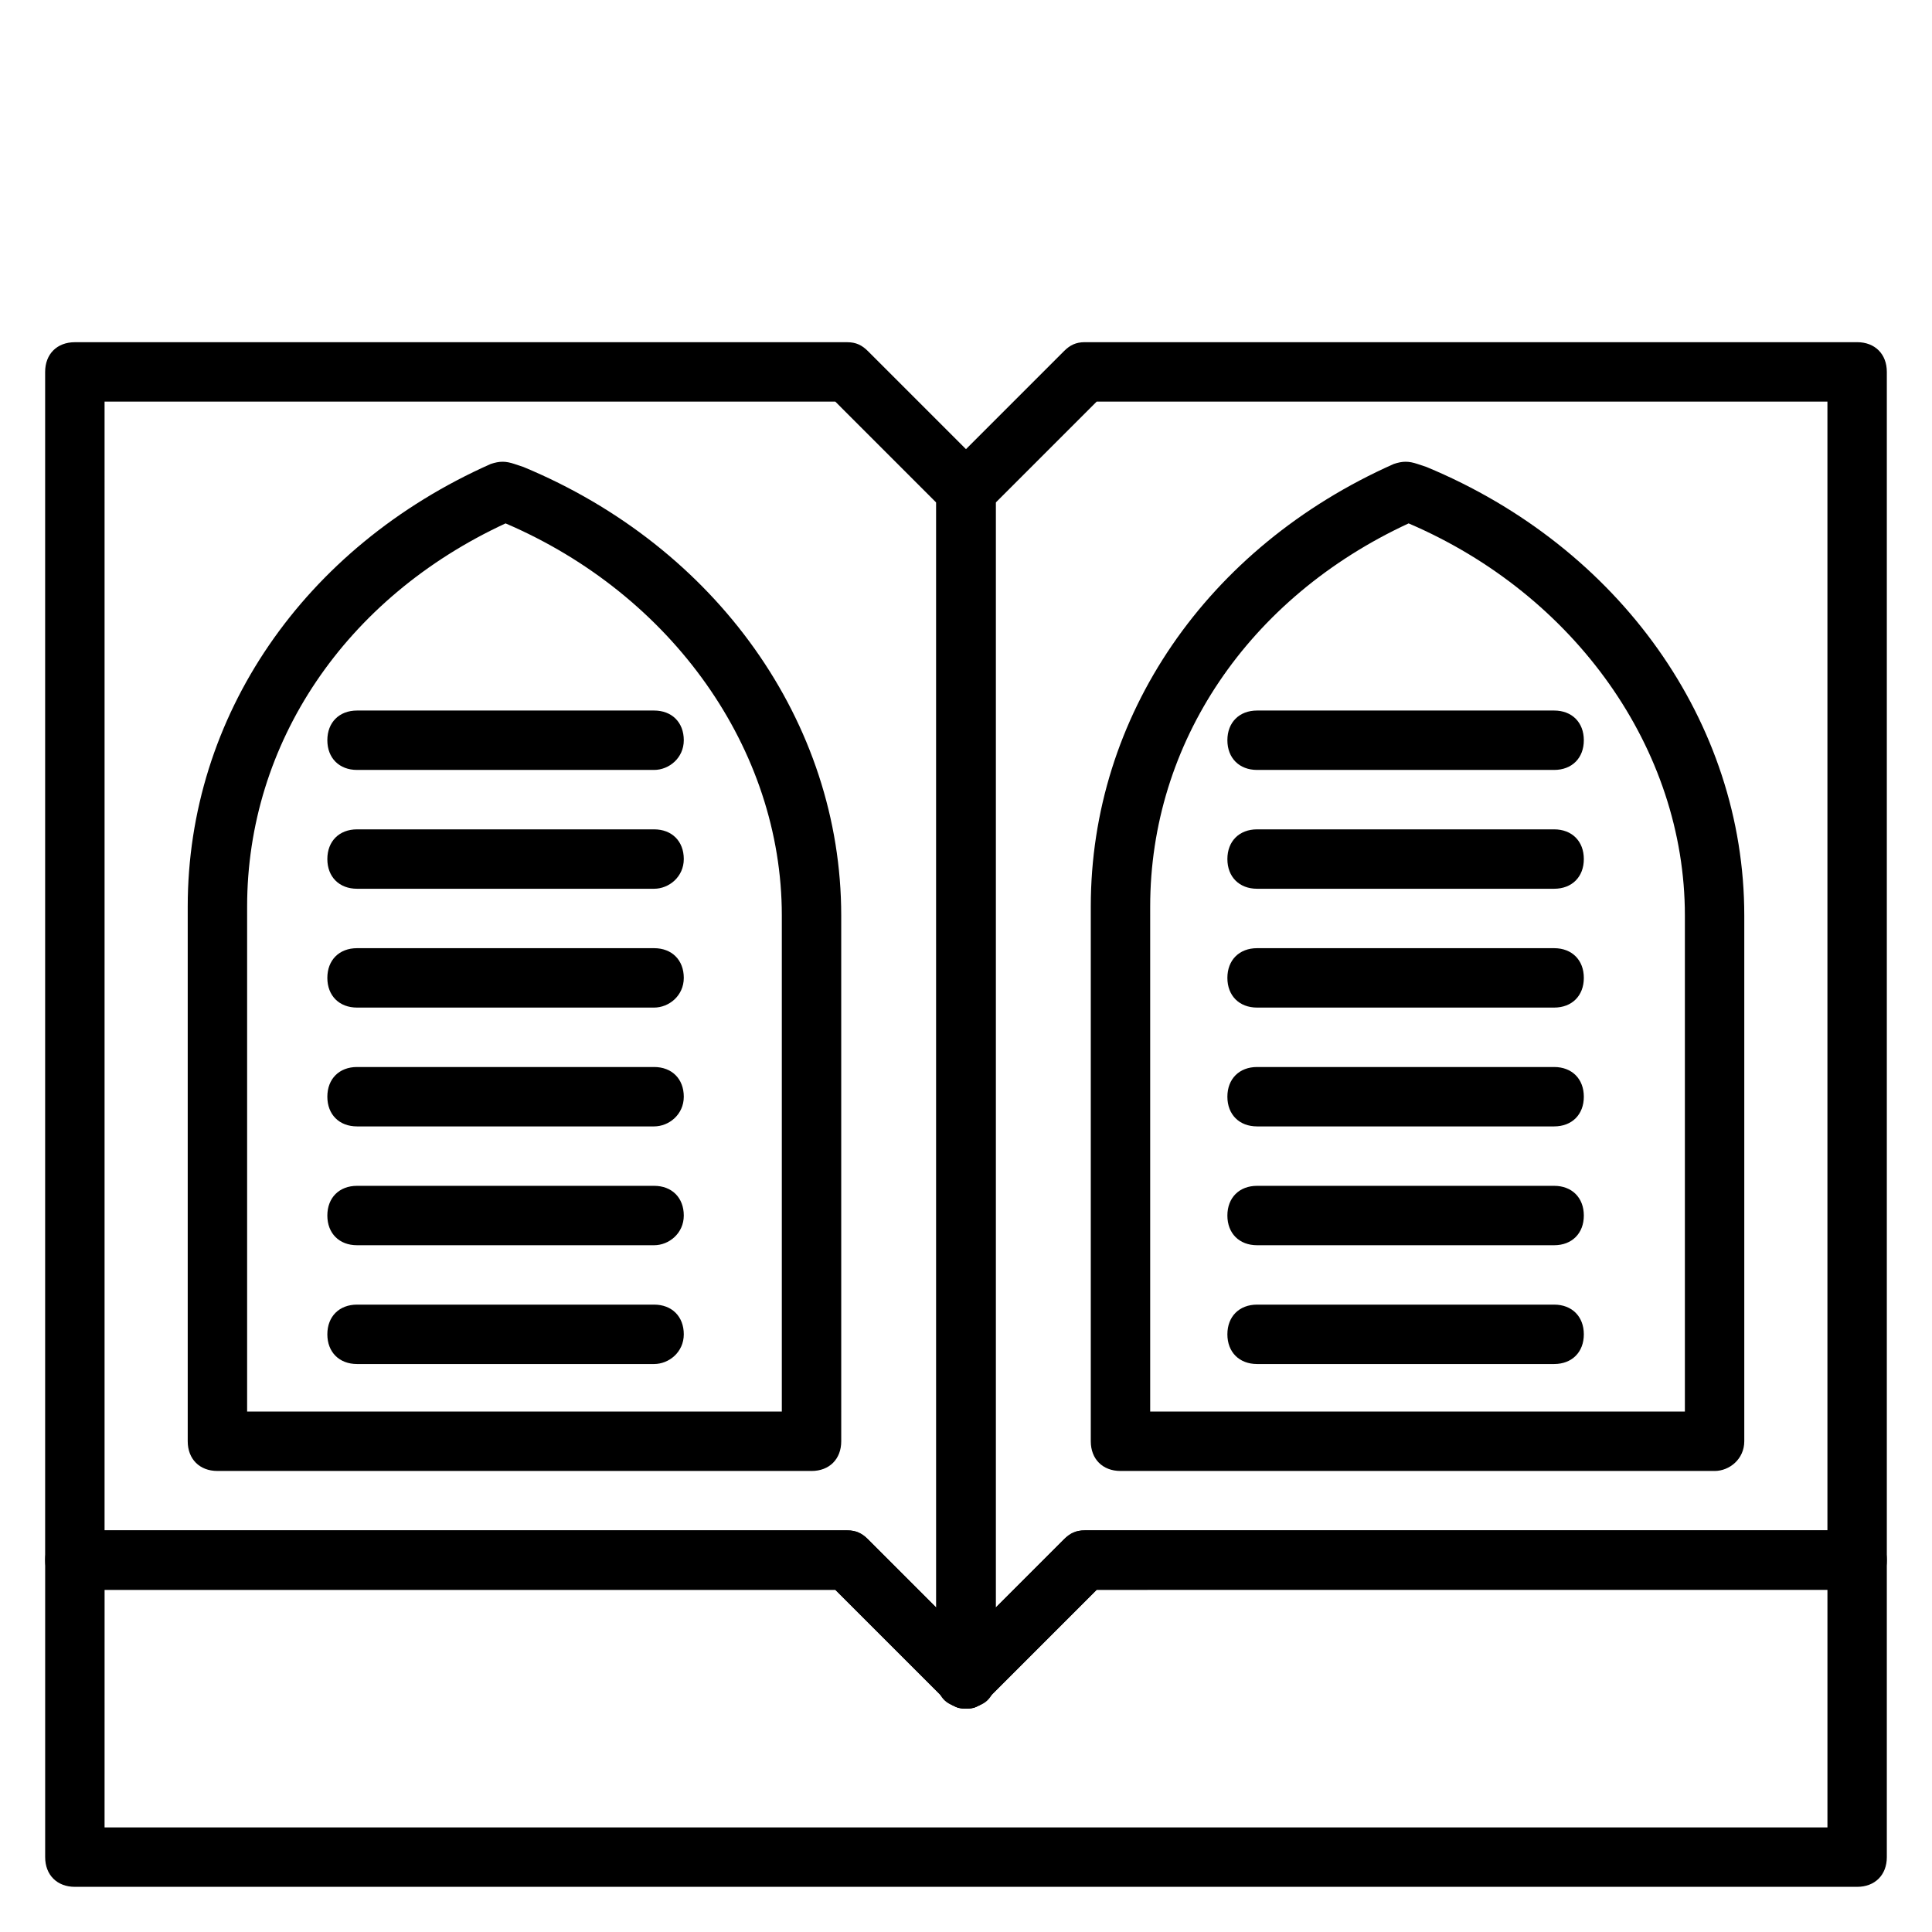 <?xml version="1.0" encoding="UTF-8"?>
<!-- Uploaded to: ICON Repo, www.iconrepo.com, Generator: ICON Repo Mixer Tools -->
<svg fill="#000000" width="800px" height="800px" version="1.1" viewBox="144 144 512 512" xmlns="http://www.w3.org/2000/svg">
 <g>
  <path d="m400 596.8c-2.363 0-3.938-0.789-5.512-2.363l-29.125-29.125h-201.53c-4.723 0-7.871-3.148-7.871-7.871v-314.88c0-4.723 3.148-7.871 7.871-7.871h204.67c2.363 0 3.938 0.789 5.512 2.363l31.488 31.488c1.574 1.574 2.363 3.148 2.363 5.512v314.88c0 3.148-1.574 6.297-4.723 7.086-0.789 0.781-2.363 0.781-3.148 0.781zm-228.29-47.234h196.8c2.363 0 3.938 0.789 5.512 2.363l18.105 18.105-0.004-292.84-26.762-26.766h-193.65z"/>
  <path d="m400 596.8c-0.789 0-2.363 0-3.148-0.789-3.152-0.785-4.727-3.938-4.727-7.086v-314.88c0-2.363 0.789-3.938 2.363-5.512l31.488-31.488c1.574-1.574 3.148-2.363 5.512-2.363h204.67c4.723 0 7.871 3.148 7.871 7.871v314.88c0 4.723-3.148 7.871-7.871 7.871l-201.52 0.004-29.125 29.125c-1.578 1.574-3.152 2.363-5.512 2.363zm7.871-319.61v292.84l18.105-18.105c1.574-1.574 3.148-2.363 5.512-2.363h196.8v-299.14h-193.65z"/>
  <path d="m636.16 644.03h-472.32c-4.723 0-7.871-3.148-7.871-7.871v-78.723c0-4.723 3.148-7.871 7.871-7.871h204.67c2.363 0 3.938 0.789 5.512 2.363l25.977 25.977 25.977-25.977c1.574-1.574 3.148-2.363 5.512-2.363h204.67c4.723 0 7.871 3.148 7.871 7.871v78.719c0.004 4.727-3.144 7.875-7.867 7.875zm-464.45-15.742h456.58v-62.977h-193.65l-29.125 29.125c-3.148 3.148-7.871 3.148-11.02 0l-29.129-29.125h-193.65z"/>
  <path d="m555.86 348.04h-78.719c-4.723 0-7.871-3.148-7.871-7.871s3.148-7.871 7.871-7.871h78.719c4.723 0 7.871 3.148 7.871 7.871 0.004 4.723-3.148 7.871-7.871 7.871z"/>
  <path d="m555.86 379.53h-78.719c-4.723 0-7.871-3.148-7.871-7.871s3.148-7.871 7.871-7.871h78.719c4.723 0 7.871 3.148 7.871 7.871 0.004 4.723-3.148 7.871-7.871 7.871z"/>
  <path d="m555.86 411.02h-78.719c-4.723 0-7.871-3.148-7.871-7.871 0-4.723 3.148-7.871 7.871-7.871h78.719c4.723 0 7.871 3.148 7.871 7.871 0.004 4.723-3.148 7.871-7.871 7.871z"/>
  <path d="m555.86 442.51h-78.719c-4.723 0-7.871-3.148-7.871-7.871 0-4.723 3.148-7.871 7.871-7.871h78.719c4.723 0 7.871 3.148 7.871 7.871 0.004 4.723-3.148 7.871-7.871 7.871z"/>
  <path d="m555.86 474h-78.719c-4.723 0-7.871-3.148-7.871-7.871s3.148-7.871 7.871-7.871h78.719c4.723 0 7.871 3.148 7.871 7.871 0.004 4.723-3.148 7.871-7.871 7.871z"/>
  <path d="m555.86 505.48h-78.719c-4.723 0-7.871-3.148-7.871-7.871 0-4.723 3.148-7.871 7.871-7.871h78.719c4.723 0 7.871 3.148 7.871 7.871 0.004 4.723-3.148 7.871-7.871 7.871z"/>
  <path d="m598.38 533.82h-157.44c-4.723 0-7.871-3.148-7.871-7.871v-141.7c0-50.383 30.699-95.25 80.293-117.29 2.363-0.789 3.938-0.789 6.297 0l2.363 0.789c51.168 21.254 84.23 67.699 84.23 118.87v139.33c0 4.727-3.938 7.875-7.871 7.875zm-149.57-15.746h141.7v-131.46c0-44.082-29.125-85.02-73.211-103.91-42.508 19.68-68.488 58.254-68.488 101.55z"/>
  <path d="m317.34 348.04h-78.719c-4.723 0-7.871-3.148-7.871-7.871s3.148-7.871 7.871-7.871h78.719c4.723 0 7.871 3.148 7.871 7.871s-3.938 7.871-7.871 7.871z"/>
  <path d="m317.34 379.53h-78.719c-4.723 0-7.871-3.148-7.871-7.871s3.148-7.871 7.871-7.871h78.719c4.723 0 7.871 3.148 7.871 7.871s-3.938 7.871-7.871 7.871z"/>
  <path d="m317.34 411.02h-78.719c-4.723 0-7.871-3.148-7.871-7.871 0-4.723 3.148-7.871 7.871-7.871h78.719c4.723 0 7.871 3.148 7.871 7.871 0 4.723-3.938 7.871-7.871 7.871z"/>
  <path d="m317.34 442.51h-78.719c-4.723 0-7.871-3.148-7.871-7.871 0-4.723 3.148-7.871 7.871-7.871h78.719c4.723 0 7.871 3.148 7.871 7.871 0 4.723-3.938 7.871-7.871 7.871z"/>
  <path d="m317.34 474h-78.719c-4.723 0-7.871-3.148-7.871-7.871s3.148-7.871 7.871-7.871h78.719c4.723 0 7.871 3.148 7.871 7.871s-3.938 7.871-7.871 7.871z"/>
  <path d="m317.34 505.48h-78.719c-4.723 0-7.871-3.148-7.871-7.871 0-4.723 3.148-7.871 7.871-7.871h78.719c4.723 0 7.871 3.148 7.871 7.871 0 4.723-3.938 7.871-7.871 7.871z"/>
  <path d="m359.06 533.82h-157.44c-4.723 0-7.871-3.148-7.871-7.871v-141.7c0-50.383 30.699-95.25 80.293-117.29 2.363-0.789 3.938-0.789 6.297 0l2.363 0.789c51.168 21.254 84.23 67.699 84.23 118.87l0.004 139.33c0 4.727-3.148 7.875-7.875 7.875zm-149.57-15.746h141.7v-131.46c0-44.082-29.125-85.02-73.211-103.91-42.508 19.68-68.488 58.254-68.488 101.55z"/>
 </g>
</svg>